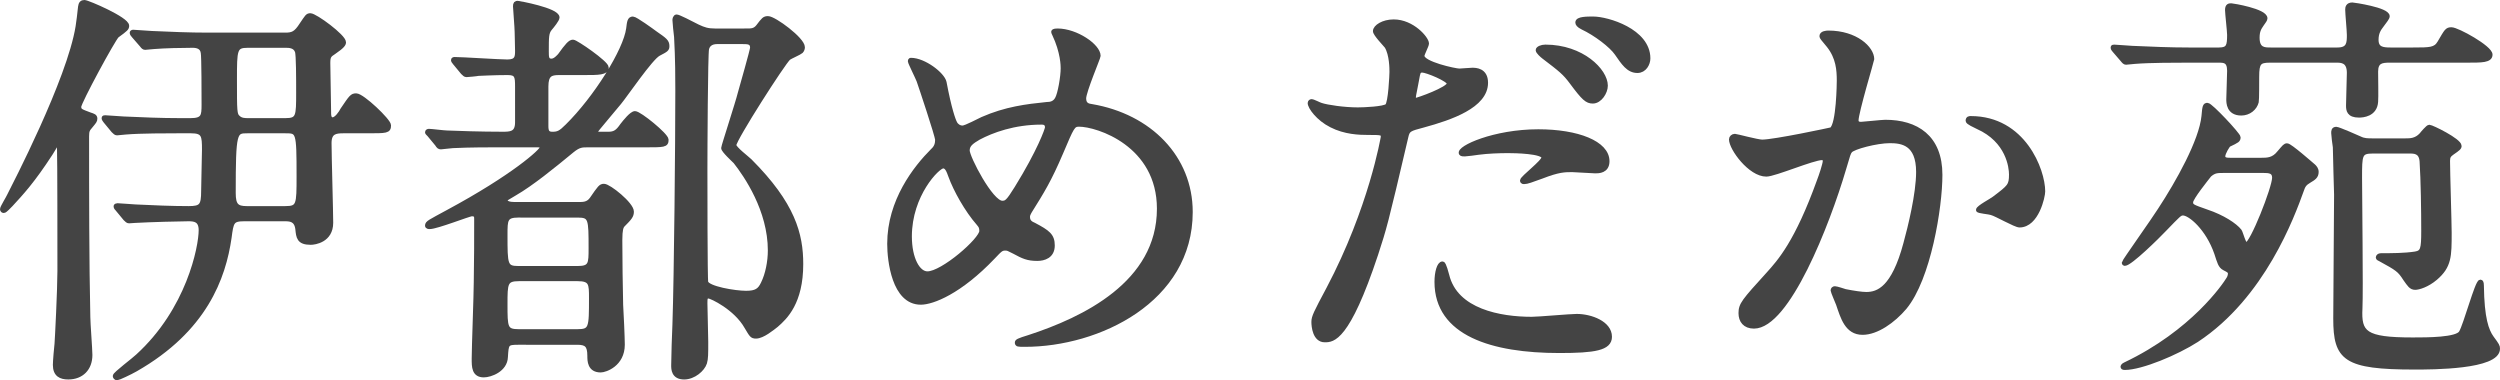 <?xml version="1.0" encoding="utf-8"?>
<!-- Generator: Adobe Illustrator 19.2.1, SVG Export Plug-In . SVG Version: 6.00 Build 0)  -->
<svg version="1.1" id="レイヤー_1" xmlns="http://www.w3.org/2000/svg" xmlns:xlink="http://www.w3.org/1999/xlink" x="0px"
	 y="0px" viewBox="0 0 169.476 25.779" style="enable-background:new 0 0 169.476 25.779;" xml:space="preserve">
<style type="text/css">
	.st0{fill:#444444;stroke:#444444;stroke-width:0.3;stroke-miterlimit:10;}
</style>
<g>
	<path class="st0" d="M6.142,8.55C5.946,8.774,5.89,8.858,5.89,9.25
		c0,3.892,0,8.456,0.084,12.264c0,0.392,0.14,2.184,0.14,2.548
		c0,0.924-0.588,1.512-1.484,1.512c-0.504,0-0.896-0.168-0.896-0.84
		c0-0.224,0.084-1.232,0.112-1.428c0.028-0.336,0.196-3.696,0.196-4.929
		c0-1.176,0-7.812-0.028-8.344c0-0.196,0-0.336-0.112-0.336
		c-0.056,0-0.084,0.084-0.448,0.672c-1.232,1.904-2.016,2.744-2.716,3.5
		c-0.112,0.112-0.392,0.42-0.476,0.42C0.206,14.29,0.15,14.262,0.15,14.178
		c0-0.112,0.42-0.784,0.476-0.924c0.308-0.616,4.06-7.812,4.648-11.452
		c0.084-0.56,0.084-0.616,0.168-1.344C5.47,0.234,5.554,0.15,5.722,0.15
		c0.224,0,2.884,1.148,2.884,1.596c0,0.168-0.056,0.224-0.672,0.672
		C7.682,2.642,5.358,6.926,5.358,7.234c0,0.28,0.14,0.308,0.728,0.532
		c0.252,0.084,0.364,0.112,0.364,0.28C6.45,8.186,6.394,8.242,6.142,8.55z
		 M23.278,8.886c-0.532,0-0.952,0.056-0.952,0.812
		c0,0.84,0.112,4.648,0.112,5.404c0,1.204-1.12,1.344-1.372,1.344
		c-0.812,0-0.84-0.364-0.896-0.924c-0.084-0.672-0.532-0.672-0.896-0.672h-2.716
		c-0.84,0-0.868,0.196-1.008,1.26c-0.392,2.716-1.652,6.244-6.356,8.932
		c-0.392,0.225-1.176,0.588-1.26,0.588c-0.084,0-0.14-0.084-0.14-0.14
		c0-0.14,1.316-1.12,1.54-1.344c3.444-3.136,4.284-7.392,4.284-8.54
		c0-0.7-0.42-0.756-0.84-0.756c-0.448,0-2.688,0.056-3.612,0.112
		c-0.084,0-0.364,0.028-0.42,0.028c-0.084,0-0.14-0.056-0.252-0.168l-0.532-0.644
		c-0.056-0.056-0.112-0.112-0.112-0.196c0-0.028,0.056-0.056,0.112-0.056
		c0.196,0,1.064,0.084,1.232,0.084c1.148,0.056,2.464,0.112,3.584,0.112
		c0.868,0,1.008-0.168,1.008-1.176c0-0.448,0.056-2.408,0.056-2.8
		c0-0.952-0.028-1.26-0.896-1.26h-0.868c-0.644,0-2.576,0-3.556,0.084
		c-0.084,0-0.504,0.056-0.588,0.056c-0.084,0-0.14-0.056-0.252-0.168l-0.532-0.644
		C7.094,8.13,7.038,8.074,7.038,8.018c0-0.056,0.028-0.056,0.084-0.056
		c0.196,0,1.064,0.084,1.26,0.084c1.26,0.056,2.52,0.112,3.836,0.112h0.7
		c0.868,0,0.896-0.308,0.896-1.064c0-0.504,0-3.304-0.056-3.528
		c-0.056-0.392-0.392-0.476-0.7-0.476c-0.756,0-1.932,0.028-2.604,0.084
		c-0.112,0-0.532,0.056-0.616,0.056S9.698,3.174,9.614,3.062l-0.56-0.644
		C8.998,2.362,8.942,2.278,8.942,2.222c0-0.028,0.028-0.056,0.084-0.056
		c0.196,0,1.064,0.084,1.26,0.084c1.26,0.056,2.52,0.112,3.836,0.112h5.208
		c0.504,0,0.728-0.084,1.12-0.7c0.364-0.532,0.392-0.616,0.588-0.616
		c0.336,0,2.268,1.428,2.268,1.82c0,0.112-0.056,0.252-0.672,0.672
		c-0.308,0.196-0.392,0.28-0.392,0.728c0,0.252,0.056,3.388,0.056,3.444
		c0,0.14,0.028,0.392,0.252,0.392c0.252,0,0.56-0.448,0.672-0.672
		c0.588-0.868,0.644-0.952,0.924-0.952c0.42,0,2.212,1.708,2.212,2.016
		c0,0.392-0.14,0.392-1.484,0.392H23.278z M16.782,8.886
		c-0.868,0-0.952,0-0.952,4.2c0,0.84,0.224,1.036,0.896,1.036h2.604
		c0.924,0,0.924-0.224,0.924-2.184c0-3.052-0.028-3.052-0.924-3.052H16.782z
		 M16.81,3.09c-0.896,0-0.896,0.252-0.896,2.324c0,2.128,0,2.352,0.224,2.548
		c0.196,0.196,0.476,0.196,0.672,0.196h2.548c0.868,0,0.868-0.28,0.868-1.876
		c0-0.952,0-2.576-0.084-2.8c-0.14-0.392-0.56-0.392-0.784-0.392H16.81z"/>
	<path class="st0" d="M35.122,23.222c-0.784,0-0.784,0.084-0.84,0.979
		c-0.028,0.868-1.036,1.232-1.484,1.232c-0.672,0-0.672-0.561-0.672-1.12
		c0-0.729,0.14-4.368,0.14-5.18c0.028-2.017,0.028-2.38,0.028-4.285
		c0-0.168,0-0.336-0.308-0.336c-0.196,0-2.38,0.868-2.856,0.868
		c-0.056,0-0.168,0-0.168-0.084c0-0.196,0.168-0.252,1.4-0.924
		c4.424-2.38,6.384-4.144,6.384-4.368c0-0.168-0.056-0.168-0.56-0.168h-2.184
		c-0.784,0-2.184,0-3.304,0.056c-0.084,0-0.756,0.084-0.812,0.084
		c-0.112,0-0.168-0.056-0.252-0.196l-0.532-0.644
		c-0.112-0.112-0.14-0.14-0.14-0.168c0-0.056,0.056-0.084,0.112-0.084
		c0.168,0,1.036,0.112,1.232,0.112c0.7,0.028,2.268,0.084,3.752,0.084
		c0.532,0,1.008,0,1.008-0.784V5.862c0-0.672-0.028-0.924-0.644-0.924
		c-0.952,0-1.904,0.056-1.988,0.056c-0.112,0.028-0.756,0.084-0.812,0.084
		c-0.084,0-0.14-0.056-0.252-0.168L30.838,4.266
		c-0.112-0.14-0.112-0.14-0.112-0.196s0.056-0.056,0.084-0.056
		c0.504,0,3.024,0.168,3.584,0.168c0.644,0,0.672-0.308,0.672-0.728
		c0-0.476-0.028-0.98-0.028-1.288c0-0.28-0.112-1.624-0.112-1.736
		c0-0.196,0.056-0.224,0.168-0.224c0.056,0,2.688,0.476,2.688,0.98
		c0,0.14-0.336,0.56-0.504,0.756c-0.224,0.28-0.224,0.56-0.224,1.54
		c0,0.392,0,0.644,0.336,0.644c0.252,0,0.504-0.308,0.56-0.364
		c0.504-0.7,0.7-0.924,0.896-0.924c0.196,0,2.268,1.428,2.268,1.736
		c0,0.364-0.56,0.364-1.484,0.364h-1.736c-0.56,0-0.868,0.112-0.868,0.924V8.55
		c0,0.364,0.084,0.532,0.42,0.532c0.392,0,0.56-0.084,1.008-0.532
		c1.932-1.904,3.948-5.124,4.144-6.608c0.056-0.476,0.084-0.672,0.308-0.672
		c0.168,0,1.288,0.812,1.512,0.98c0.644,0.448,0.812,0.56,0.812,0.868
		c0,0.224-0.056,0.252-0.588,0.532c-0.532,0.28-2.24,2.8-2.66,3.304
		c-0.252,0.308-1.624,1.932-1.624,1.96c0,0.168,0.224,0.168,0.336,0.168h0.532
		c0.448,0,0.644-0.14,0.952-0.588c0.196-0.252,0.644-0.812,0.868-0.812
		c0.308,0,2.128,1.484,2.128,1.792c0,0.364-0.14,0.364-1.512,0.364h-3.836
		c-0.364,0-0.588,0-1.036,0.364c-1.288,1.064-2.772,2.268-3.892,2.912
		c-0.56,0.336-0.644,0.364-0.644,0.448c0,0.224,0.336,0.28,0.588,0.28h4.536
		c0.448,0,0.616-0.196,0.728-0.336c0.56-0.812,0.616-0.896,0.84-0.896
		c0.336,0,1.876,1.232,1.876,1.736c0,0.28-0.112,0.42-0.616,0.924
		c-0.084,0.112-0.168,0.28-0.168,1.008c0,1.148,0.028,3.304,0.056,4.396
		c0.028,0.364,0.112,2.269,0.112,2.688c0,1.344-1.176,1.736-1.484,1.736
		c-0.756,0-0.756-0.645-0.756-0.98c0-0.728-0.224-0.896-0.84-0.896H35.122z
		 M35.15,14.598c-0.896,0-0.896,0.308-0.896,1.316c0,2.044,0,2.269,0.896,2.269
		h4.004c0.896,0,0.896-0.309,0.896-1.344c0-2.016,0-2.24-0.896-2.24H35.15z
		 M35.178,18.91c-0.924,0-0.924,0.309-0.924,1.708c0,1.596,0,1.848,0.924,1.848
		h3.948c0.952,0,0.952-0.224,0.952-2.268c0-0.952,0-1.288-0.924-1.288H35.178z
		 M50.606,2.082c0.336,0,0.56,0,0.784-0.28c0.364-0.476,0.42-0.56,0.672-0.56
		c0.42,0,2.352,1.428,2.352,1.96c0,0.084-0.028,0.196-0.112,0.28
		c-0.084,0.084-0.728,0.364-0.84,0.448c-0.364,0.308-3.696,5.516-3.696,5.908
		c0,0.224,0.896,0.896,1.064,1.064c2.94,2.94,3.472,4.984,3.472,7
		c0,2.604-1.064,3.612-1.68,4.144c-0.252,0.196-0.924,0.757-1.372,0.757
		c-0.28,0-0.308-0.084-0.644-0.645c-0.728-1.288-2.38-2.072-2.576-2.072
		c-0.224,0-0.224,0.168-0.224,0.477c0,0.364,0.056,2.184,0.056,2.604
		c0,0.84,0,1.148-0.084,1.429c-0.14,0.447-0.756,0.979-1.4,0.979
		c-0.728,0-0.728-0.56-0.728-0.812c0-0.393,0.056-2.353,0.084-2.772
		c0.112-3.332,0.196-12.264,0.196-15.848c0-0.784,0-2.156-0.084-3.64
		c-0.028-0.168-0.112-1.036-0.112-1.148c0-0.056,0.028-0.224,0.14-0.224
		s0.952,0.42,1.428,0.672c0.42,0.196,0.672,0.28,1.176,0.28H50.606z
		 M48.618,2.838c-0.448,0-0.644,0.224-0.7,0.476
		c-0.084,0.308-0.112,7-0.112,8.176c0,0.728,0,7.504,0.056,7.645
		c0.112,0.42,1.96,0.728,2.716,0.728c0.672,0,0.924-0.168,1.148-0.644
		c0.308-0.616,0.476-1.484,0.476-2.24c0-2.744-1.624-5.096-2.352-6.02
		c-0.14-0.14-0.812-0.756-0.812-0.924c0-0.112,0.98-3.108,1.12-3.696
		c0.14-0.504,0.84-2.94,0.84-3.108c0-0.392-0.308-0.392-0.644-0.392H48.618z"/>
	<path class="st0" d="M69.478,23.362c-0.476,0-0.532,0-0.532-0.14
		c0-0.084,0.084-0.141,0.812-0.364c3.696-1.204,8.82-3.64,8.82-8.708
		c0-4.368-4.172-5.712-5.432-5.712c-0.42,0-0.476,0.168-1.204,1.876
		c-0.812,1.904-1.288,2.66-2.128,4.004c-0.112,0.196-0.14,0.28-0.14,0.392
		c0,0.336,0.224,0.448,0.42,0.532c0.952,0.504,1.26,0.728,1.26,1.4
		c0,0.728-0.588,0.896-1.036,0.896c-0.644,0-0.952-0.14-1.568-0.476
		c-0.392-0.196-0.42-0.224-0.588-0.224c-0.28,0-0.336,0.056-0.84,0.588
		c-2.268,2.38-4.116,3.08-4.9,3.08c-1.82,0-2.128-2.855-2.128-3.976
		c0-2.912,1.764-5.152,2.94-6.328c0.252-0.224,0.308-0.476,0.308-0.728
		c0-0.252-1.12-3.612-1.26-4.004c-0.084-0.224-0.588-1.232-0.588-1.316
		c0-0.028,0-0.084,0.056-0.084c0.896,0,2.156,0.98,2.268,1.512
		c0.336,1.792,0.616,2.576,0.728,2.772c0.084,0.168,0.28,0.308,0.504,0.308
		c0.224,0,1.148-0.504,1.344-0.588c1.596-0.7,2.996-0.868,4.368-1.008
		c0.252,0,0.532-0.056,0.7-0.364c0.196-0.336,0.392-1.512,0.392-2.072
		c0-0.14,0-1.092-0.588-2.324c-0.028-0.056-0.056-0.112-0.056-0.14
		c0-0.084,0.224-0.084,0.28-0.084c1.26,0,2.772,1.036,2.772,1.708
		c0,0.112-0.98,2.408-0.98,2.884c0,0.448,0.308,0.504,0.532,0.532
		c3.92,0.672,6.692,3.472,6.692,7.168C80.706,20.366,74.462,23.362,69.478,23.362z
		 M66.342,15.158c-0.812-0.924-1.568-2.296-1.904-3.22
		c-0.14-0.392-0.252-0.672-0.504-0.672c-0.364,0-2.268,1.932-2.268,4.76
		c0,1.512,0.56,2.52,1.204,2.52c1.036,0,3.668-2.295,3.668-2.884
		C66.538,15.41,66.482,15.326,66.342,15.158z M70.598,8.298
		c-1.876,0-3.36,0.56-4.256,1.036c-0.476,0.28-0.756,0.476-0.756,0.868
		c0,0.476,1.596,3.556,2.352,3.556c0.28,0,0.392-0.056,0.98-1.008
		c1.54-2.492,2.072-3.976,2.072-4.116C70.99,8.298,70.71,8.298,70.598,8.298z"
		/>
	<path class="st0" d="M90.058,19.582c2.884-5.46,3.696-10.276,3.696-10.304
		c0-0.28-0.112-0.28-1.008-0.28c-0.588,0-1.568-0.028-2.492-0.504
		c-0.896-0.448-1.456-1.232-1.456-1.512c0-0.084,0.084-0.112,0.112-0.112
		c0.112,0,0.532,0.224,0.644,0.252c0.42,0.14,1.568,0.308,2.492,0.308
		c0.42,0,1.764-0.056,1.988-0.252c0.224-0.196,0.308-2.1,0.308-2.296
		c0-0.224,0-1.176-0.336-1.736c-0.112-0.14-0.784-0.84-0.784-1.036
		c0-0.28,0.532-0.644,1.26-0.644c1.26,0,2.24,1.148,2.24,1.484
		c0,0.14-0.308,0.7-0.308,0.84c0,0.532,2.24,1.008,2.52,1.008
		c0.112,0,0.728-0.056,0.868-0.056c0.224,0,0.924,0,0.924,0.868
		c0,1.568-2.38,2.38-4.228,2.884c-0.952,0.252-1.064,0.28-1.176,0.784
		c-1.428,6.104-1.456,6.132-2.044,7.952c-1.932,5.824-2.94,5.824-3.472,5.824
		c-0.672,0-0.756-0.925-0.756-1.232C89.05,21.486,89.191,21.206,90.058,19.582z
		 M95.966,6.786c0.14,0,2.268-0.756,2.268-1.12c0-0.28-1.512-0.896-1.82-0.896
		c-0.168,0-0.252,0.056-0.308,0.336c-0.112,0.56-0.112,0.644-0.252,1.316
		C95.826,6.618,95.798,6.786,95.966,6.786z M98.094,18.658
		c0.588,2.437,3.612,2.968,5.74,2.968c0.476,0,2.604-0.195,3.052-0.195
		c0.952,0,2.24,0.476,2.24,1.399c0,0.784-1.036,0.952-3.416,0.952
		c-4.536,0-8.316-1.148-8.316-4.676c0-0.645,0.168-1.232,0.392-1.232
		C97.898,17.874,98.067,18.574,98.094,18.658z M104.282,8.914
		c2.66,0,4.676,0.784,4.676,2.016c0,0.672-0.588,0.672-0.812,0.672
		c-0.252,0-1.344-0.084-1.568-0.084c-0.504,0-0.924,0-2.072,0.448
		c-0.7,0.252-0.98,0.364-1.176,0.364c-0.056,0-0.14,0-0.14-0.084
		c0-0.196,1.456-1.26,1.456-1.568c0-0.42-1.988-0.448-2.408-0.448
		c-0.616,0-1.372,0.028-2.016,0.112c-0.168,0.028-0.812,0.112-0.924,0.112
		c-0.084,0-0.224,0-0.252-0.056C98.85,10.034,101.286,8.914,104.282,8.914z
		 M108.846,5.806c0,0.448-0.392,1.064-0.868,1.064
		c-0.392,0-0.616-0.196-1.428-1.288c-0.476-0.644-0.728-0.84-1.904-1.736
		c-0.112-0.084-0.392-0.336-0.392-0.448c0-0.112,0.252-0.224,0.504-0.224
		C107.25,3.174,108.846,4.798,108.846,5.806z M111.73,3.958
		c0,0.364-0.252,0.84-0.728,0.84c-0.616,0-0.952-0.532-1.4-1.176
		c-0.364-0.532-1.428-1.344-2.324-1.764c-0.28-0.14-0.336-0.252-0.336-0.336
		c0-0.252,0.644-0.252,1.064-0.252C108.958,1.27,111.73,2.082,111.73,3.958z"/>
	<path class="st0" d="M117.358,9.446c0-0.112,0.112-0.224,0.252-0.224
		c0.084,0,1.54,0.392,1.848,0.392c0.812,0,4.648-0.812,4.704-0.84
		c0.477-0.336,0.504-3.164,0.504-3.304c0-0.728-0.056-1.568-0.7-2.38
		c-0.42-0.504-0.476-0.56-0.476-0.644c0-0.196,0.336-0.224,0.448-0.224
		c1.876,0,2.968,1.064,2.968,1.792c0,0.056-1.064,3.612-1.064,4.144
		c0,0.168,0.112,0.252,0.309,0.252c0.14,0,1.428-0.14,1.651-0.14
		c2.101,0,3.725,1.008,3.725,3.584c0,2.212-0.784,7.027-2.408,8.988
		c-0.784,0.924-1.904,1.707-2.855,1.707c-1.064,0-1.345-1.035-1.652-1.932
		c-0.056-0.14-0.364-0.868-0.364-0.924c0-0.084,0.056-0.14,0.141-0.14
		c0.111,0,0.615,0.168,0.699,0.195c0.561,0.112,1.12,0.196,1.429,0.196
		c0.812,0,1.848-0.392,2.659-3.416c0.309-1.12,0.868-3.388,0.868-4.872
		c0-1.96-1.12-2.1-1.932-2.1c-0.896,0-2.492,0.42-2.688,0.672
		c-0.111,0.14-0.14,0.252-0.42,1.204c-1.12,3.808-3.836,10.695-6.104,10.695
		c-0.616,0-0.896-0.392-0.896-0.896c0-0.588,0.196-0.812,1.875-2.66
		c0.756-0.84,1.933-2.128,3.444-6.328c0.112-0.28,0.392-1.12,0.392-1.316
		c0-0.084-0.027-0.224-0.195-0.224c-0.616,0-3.221,1.12-3.78,1.12
		C118.647,11.826,117.358,10.062,117.358,9.446z M136.902,15.27
		c-0.28,0-1.568-0.756-1.904-0.84c-0.14-0.056-0.896-0.112-0.896-0.196
		c0-0.168,0.924-0.644,1.092-0.784c1.036-0.784,1.147-0.868,1.147-1.624
		c0-0.476-0.195-2.296-2.268-3.22c-0.224-0.112-0.672-0.308-0.672-0.42
		c0-0.168,0.112-0.168,0.196-0.168c3.584,0,4.899,3.528,4.899,4.956
		C138.498,13.31,138.078,15.27,136.902,15.27z"/>
	<path class="st0" d="M153.87,4.098c-0.728,0-0.868,0.168-0.868,1.092
		c0,0.224,0,1.624-0.027,1.708c-0.112,0.448-0.532,0.784-1.036,0.784
		c-0.868,0-0.868-0.728-0.868-0.952c0-0.224,0.056-1.624,0.056-1.932
		c0-0.7-0.363-0.7-0.728-0.7h-2.128c-0.645,0-2.576,0-3.557,0.084
		c-0.084,0-0.504,0.056-0.588,0.056s-0.14-0.056-0.252-0.196l-0.531-0.616
		c-0.057-0.084-0.112-0.112-0.112-0.196c0-0.056,0.028-0.056,0.084-0.056
		c0.196,0,1.063,0.084,1.231,0.084c1.288,0.056,2.549,0.112,3.836,0.112h2.045
		c0.644,0,0.699-0.28,0.699-1.008c0-0.252-0.14-1.456-0.14-1.68
		c0-0.308,0.14-0.308,0.28-0.308c0.084,0,2.296,0.364,2.296,0.868
		c0,0.084-0.084,0.196-0.225,0.392c-0.195,0.28-0.308,0.476-0.308,0.924
		c0,0.812,0.476,0.812,0.896,0.812h4.535c0.784,0,0.784-0.476,0.784-1.008
		c0-0.28-0.112-1.456-0.112-1.708c0-0.14,0.028-0.336,0.337-0.336
		c0.084,0,2.38,0.336,2.38,0.784c0,0.112-0.168,0.308-0.393,0.616
		c-0.195,0.252-0.363,0.504-0.363,0.98c0,0.616,0.42,0.672,0.951,0.672h1.54
		c1.148,0,1.513,0,1.792-0.476c0.477-0.812,0.504-0.896,0.812-0.896
		c0.392,0,2.632,1.232,2.632,1.708c0,0.392-0.588,0.392-1.512,0.392h-5.32
		c-0.532,0-0.924,0.056-0.924,0.756c0,0.336,0.028,1.764,0,2.044
		c-0.056,0.868-0.896,0.924-1.148,0.924c-0.699,0-0.728-0.364-0.728-0.672
		c0-0.336,0.056-1.904,0.056-2.212c0-0.84-0.532-0.84-0.868-0.84H153.87z
		 M153.282,10.846c0.42,0,0.84,0,1.232-0.504c0.363-0.42,0.392-0.476,0.531-0.476
		c0.196,0,1.624,1.26,1.792,1.4c0.084,0.084,0.196,0.196,0.196,0.392
		c0,0.308-0.196,0.42-0.476,0.588c-0.336,0.196-0.42,0.336-0.532,0.672
		c-0.616,1.708-2.604,7.167-7.112,10.136c-1.344,0.867-3.752,1.876-4.872,1.876
		c-0.027,0-0.14,0-0.14-0.057c0-0.027,0.028-0.111,0.168-0.168
		c4.592-2.184,6.748-5.376,7-5.796c0.056-0.084,0.112-0.224,0.112-0.364
		c0-0.14-0.057-0.195-0.393-0.363c-0.279-0.141-0.336-0.42-0.531-1.008
		c-0.589-1.708-1.792-2.716-2.269-2.716c-0.224,0-0.308,0.112-1.26,1.092
		c-0.448,0.476-2.324,2.324-2.688,2.324c-0.027,0-0.056-0.027-0.056-0.056
		c0-0.084,2.072-2.996,2.436-3.584c1.232-1.876,2.801-4.676,2.969-6.356
		c0.056-0.672,0.084-0.756,0.252-0.756c0.224,0,2.1,2.016,2.1,2.184
		c0,0.196-0.056,0.224-0.644,0.504c-0.084,0.056-0.393,0.56-0.393,0.784
		c0,0.252,0.28,0.252,0.504,0.252H153.282z M150.818,11.574
		c-0.532,0-0.7,0-1.036,0.28c-0.196,0.252-1.26,1.568-1.26,1.848
		c0,0.28,0.112,0.308,1.063,0.644c1.093,0.364,1.933,0.924,2.24,1.316
		c0.084,0.112,0.28,0.924,0.448,0.924c0.392,0,1.904-3.864,1.904-4.536
		c0-0.448-0.336-0.476-0.757-0.476H150.818z M160.842,10.258
		c-0.867,0-0.867,0.252-0.867,1.792c0,1.4,0.084,7.588,0.027,8.848
		c-0.084,1.68,0.28,2.128,3.557,2.128c0.979,0,2.996,0,3.275-0.477
		c0.309-0.504,1.092-3.443,1.316-3.443c0.084,0,0.084,0.196,0.084,0.252
		c0.028,2.24,0.336,3.052,0.672,3.528c0.392,0.531,0.42,0.588,0.42,0.756
		c0,1.26-4.479,1.26-5.628,1.26c-4.732,0-5.376-0.588-5.376-3.304
		c0-1.345,0.056-7.196,0.056-8.4c0-0.084-0.084-2.8-0.084-3.22
		c-0.027-0.14-0.111-0.84-0.111-0.952c0-0.14,0-0.28,0.195-0.28
		c0.141,0,1.484,0.588,1.597,0.644c0.279,0.14,0.531,0.14,0.867,0.14h2.213
		c0.336,0,0.728,0,1.092-0.392c0.084-0.112,0.448-0.532,0.532-0.532
		c0.168,0,2.044,0.924,2.044,1.288c0,0.112-0.057,0.168-0.505,0.476
		c-0.195,0.14-0.279,0.252-0.279,0.532c0,0.784,0.111,4.2,0.111,4.872
		c0,1.596,0,2.268-0.951,3.08c-0.561,0.476-1.148,0.644-1.372,0.644
		c-0.28,0-0.393-0.195-0.672-0.588c-0.393-0.616-0.532-0.7-1.708-1.344
		c-0.057-0.028-0.141-0.056-0.141-0.112c0-0.056,0.057-0.14,0.196-0.14
		c0.728,0,1.596,0,2.324-0.112c0.504-0.084,0.56-0.308,0.56-1.54
		c0-1.372-0.028-3.444-0.112-4.732c-0.056-0.672-0.504-0.672-0.84-0.672H160.842z"/>
</g>
</svg>
